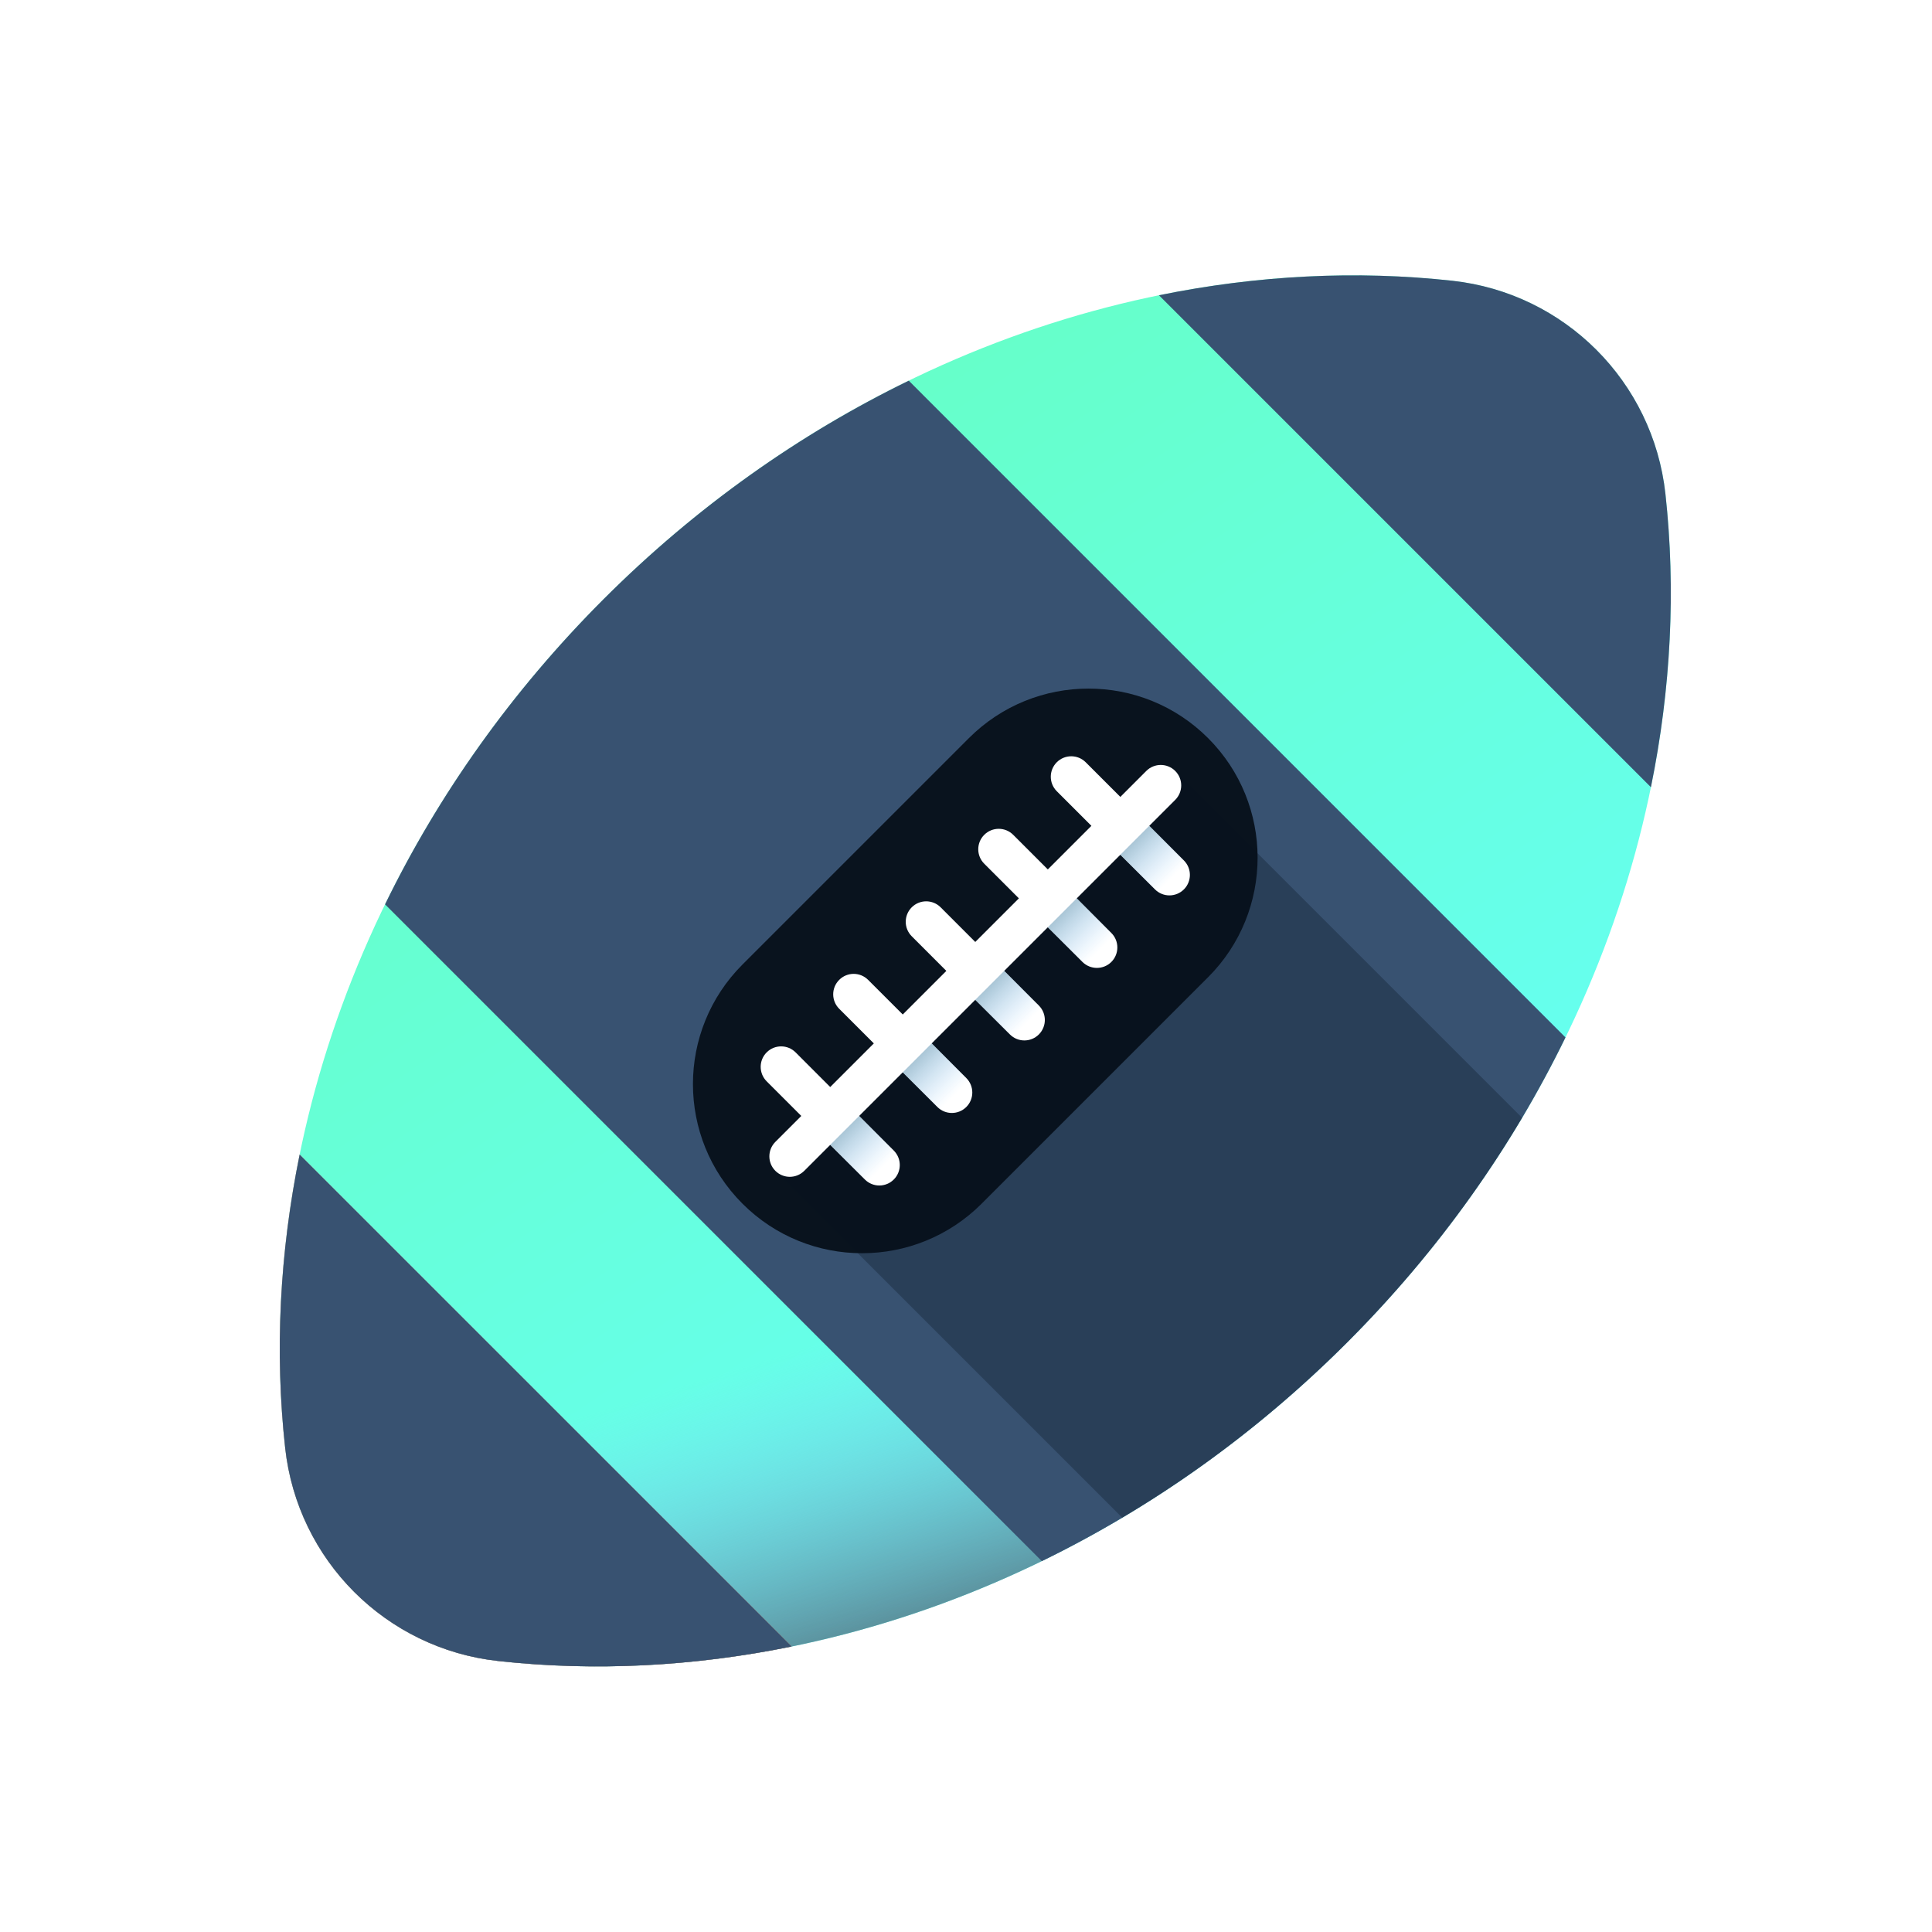 <svg width="75" height="75" viewBox="0 0 75 75" fill="none" xmlns="http://www.w3.org/2000/svg">
<g filter="url(#filter0_d_2236_2186)">
<path d="M64.651 19.167C64.172 14.812 60.738 11.378 56.383 10.9C45.168 9.667 32.81 13.881 23.431 23.26C14.052 32.639 9.837 44.997 11.07 56.213C11.549 60.568 14.982 64.002 19.338 64.48C30.553 65.713 42.911 61.499 52.29 52.12C61.669 42.74 65.883 30.383 64.651 19.167Z" fill="url(#paint0_linear_2236_2186)"/>
</g>
<path d="M12.291 42.092C10.977 46.801 10.563 51.603 11.07 56.212C11.549 60.568 14.982 64.001 19.338 64.48C30.553 65.713 42.911 61.498 52.29 52.119C55.361 49.048 57.879 45.657 59.832 42.092H12.291Z" fill="url(#paint1_linear_2236_2186)"/>
<path d="M11.633 44.82C10.852 48.643 10.661 52.491 11.07 56.212C11.548 60.568 14.982 64.001 19.337 64.48C23.059 64.889 26.907 64.698 30.73 63.917L11.633 44.82Z" fill="url(#paint2_linear_2236_2186)"/>
<path d="M64.088 30.559C64.869 26.736 65.06 22.889 64.651 19.167C64.172 14.812 60.739 11.378 56.383 10.899C52.661 10.49 48.814 10.682 44.991 11.462L64.088 30.559Z" fill="#385271"/>
<path d="M35.278 14.778C31.047 16.838 27.02 19.671 23.431 23.26C19.841 26.85 17.009 30.876 14.948 35.107L40.443 60.602C44.674 58.541 48.7 55.709 52.29 52.12C55.88 48.53 58.712 44.504 60.772 40.273L35.278 14.778Z" fill="#385271"/>
<path d="M11.07 56.212C11.549 60.568 14.982 64.001 19.337 64.48C23.059 64.889 26.907 64.698 30.73 63.917L11.632 44.82C10.852 48.643 10.661 52.491 11.07 56.212Z" fill="#385271"/>
<path d="M28.823 46.727C26.259 44.163 26.259 40.007 28.823 37.443L37.613 28.653C40.177 26.09 44.334 26.09 46.897 28.653C49.461 31.217 49.461 35.373 46.897 37.937L38.107 46.727C35.543 49.291 31.387 49.291 28.823 46.727Z" fill="#09131E"/>
<path opacity="0.3" d="M43.565 58.917C46.654 57.082 49.595 54.814 52.29 52.12C54.985 49.425 57.253 46.483 59.088 43.394L45.622 29.928L30.099 45.451L43.565 58.917Z" fill="#09131E"/>
<path d="M45.959 33.403L44.614 32.059L45.622 31.051C45.932 30.741 45.932 30.238 45.622 29.928C45.312 29.618 44.809 29.618 44.499 29.928L43.492 30.936L42.147 29.591C41.837 29.281 41.334 29.281 41.024 29.591C40.714 29.902 40.714 30.404 41.024 30.715L42.368 32.059L40.676 33.751L39.332 32.407C39.022 32.097 38.519 32.097 38.209 32.407C37.898 32.717 37.898 33.22 38.209 33.53L39.553 34.874L37.86 36.567L36.516 35.222C36.206 34.912 35.703 34.912 35.393 35.222C35.083 35.533 35.083 36.035 35.393 36.345L36.737 37.69L35.045 39.382L33.7 38.038C33.39 37.728 32.888 37.728 32.578 38.038C32.267 38.348 32.267 38.851 32.578 39.161L33.922 40.505L32.229 42.198L30.885 40.853C30.575 40.543 30.072 40.543 29.762 40.853C29.452 41.163 29.452 41.666 29.762 41.977L31.106 43.321L30.099 44.328C29.789 44.639 29.789 45.141 30.099 45.451C30.254 45.606 30.457 45.684 30.66 45.684C30.863 45.684 31.067 45.606 31.222 45.451L32.229 44.444L33.574 45.788C33.729 45.943 33.932 46.021 34.135 46.021C34.338 46.021 34.541 45.943 34.697 45.788C35.007 45.478 35.007 44.975 34.697 44.665L33.352 43.321L35.045 41.628L36.389 42.973C36.544 43.128 36.747 43.205 36.951 43.205C37.154 43.205 37.357 43.128 37.512 42.973C37.822 42.663 37.822 42.16 37.512 41.85L36.168 40.505L37.86 38.813L39.205 40.157C39.36 40.312 39.563 40.39 39.766 40.39C39.969 40.39 40.173 40.312 40.328 40.157C40.638 39.847 40.638 39.344 40.328 39.034L38.983 37.69L40.676 35.997L42.02 37.342C42.175 37.497 42.379 37.574 42.582 37.574C42.785 37.574 42.988 37.497 43.143 37.342C43.453 37.032 43.453 36.529 43.143 36.219L41.799 34.874L43.491 33.182L44.836 34.526C44.991 34.681 45.194 34.759 45.397 34.759C45.6 34.759 45.804 34.681 45.959 34.526C46.269 34.216 46.269 33.713 45.959 33.403Z" fill="white"/>
<path d="M41.799 34.874L40.676 35.998L42.02 37.342C42.175 37.497 42.379 37.575 42.582 37.575C42.785 37.575 42.988 37.497 43.143 37.342C43.453 37.032 43.453 36.529 43.143 36.219L41.799 34.874Z" fill="url(#paint3_linear_2236_2186)"/>
<path d="M45.959 33.403L44.614 32.059L43.491 33.182L44.836 34.527C44.991 34.682 45.194 34.759 45.397 34.759C45.6 34.759 45.804 34.682 45.959 34.527C46.269 34.216 46.269 33.714 45.959 33.403Z" fill="url(#paint4_linear_2236_2186)"/>
<path d="M36.168 40.505L35.045 41.629L36.389 42.973C36.544 43.128 36.748 43.205 36.951 43.205C37.154 43.205 37.357 43.128 37.512 42.973C37.822 42.663 37.822 42.16 37.512 41.85L36.168 40.505Z" fill="url(#paint5_linear_2236_2186)"/>
<path d="M38.983 37.69L37.86 38.813L39.205 40.157C39.36 40.312 39.563 40.39 39.766 40.39C39.969 40.39 40.173 40.312 40.328 40.157C40.638 39.847 40.638 39.344 40.328 39.034L38.983 37.69Z" fill="url(#paint6_linear_2236_2186)"/>
<path d="M33.353 43.321L32.23 44.444L33.574 45.789C33.729 45.944 33.932 46.021 34.135 46.021C34.339 46.021 34.542 45.944 34.697 45.789C35.007 45.478 35.007 44.976 34.697 44.666L33.353 43.321Z" fill="url(#paint7_linear_2236_2186)"/>
<defs>
<filter id="filter0_d_2236_2186" x="3.302" y="3.131" width="69.117" height="69.117" filterUnits="userSpaceOnUse" color-interpolation-filters="sRGB">
<feFlood flood-opacity="0" result="BackgroundImageFix"/>
<feColorMatrix in="SourceAlpha" type="matrix" values="0 0 0 0 0 0 0 0 0 0 0 0 0 0 0 0 0 0 127 0" result="hardAlpha"/>
<feOffset/>
<feGaussianBlur stdDeviation="3.779"/>
<feComposite in2="hardAlpha" operator="out"/>
<feColorMatrix type="matrix" values="0 0 0 0 0.4 0 0 0 0 1 0 0 0 0 0.875 0 0 0 1 0"/>
<feBlend mode="normal" in2="BackgroundImageFix" result="effect1_dropShadow_2236_2186"/>
<feBlend mode="normal" in="SourceGraphic" in2="effect1_dropShadow_2236_2186" result="shape"/>
</filter>
<linearGradient id="paint0_linear_2236_2186" x1="12.165" y1="8.494" x2="50.769" y2="66.915" gradientUnits="userSpaceOnUse">
<stop stop-color="#66FFB7"/>
<stop offset="1" stop-color="#66FFFF"/>
</linearGradient>
<linearGradient id="paint1_linear_2236_2186" x1="35.895" y1="50.882" x2="39.629" y2="63.047" gradientUnits="userSpaceOnUse">
<stop stop-color="#8AC9FE" stop-opacity="0"/>
<stop offset="0.41" stop-color="#75AACE" stop-opacity="0.411"/>
<stop offset="1" stop-color="#537983"/>
</linearGradient>
<linearGradient id="paint2_linear_2236_2186" x1="5.847" y1="46.466" x2="29.092" y2="69.711" gradientUnits="userSpaceOnUse">
<stop stop-color="#F1B0A2"/>
<stop offset="1" stop-color="#CA6E59"/>
</linearGradient>
<linearGradient id="paint3_linear_2236_2186" x1="42.688" y1="36.886" x2="40.181" y2="34.38" gradientUnits="userSpaceOnUse">
<stop stop-color="#8AC9FE" stop-opacity="0"/>
<stop offset="0.41" stop-color="#75AACE" stop-opacity="0.411"/>
<stop offset="1" stop-color="#537983"/>
</linearGradient>
<linearGradient id="paint4_linear_2236_2186" x1="45.503" y1="34.071" x2="42.997" y2="31.565" gradientUnits="userSpaceOnUse">
<stop stop-color="#8AC9FE" stop-opacity="0"/>
<stop offset="0.41" stop-color="#75AACE" stop-opacity="0.411"/>
<stop offset="1" stop-color="#537983"/>
</linearGradient>
<linearGradient id="paint5_linear_2236_2186" x1="37.057" y1="42.517" x2="34.551" y2="40.011" gradientUnits="userSpaceOnUse">
<stop stop-color="#8AC9FE" stop-opacity="0"/>
<stop offset="0.41" stop-color="#75AACE" stop-opacity="0.411"/>
<stop offset="1" stop-color="#537983"/>
</linearGradient>
<linearGradient id="paint6_linear_2236_2186" x1="39.872" y1="39.702" x2="37.366" y2="37.196" gradientUnits="userSpaceOnUse">
<stop stop-color="#8AC9FE" stop-opacity="0"/>
<stop offset="0.41" stop-color="#75AACE" stop-opacity="0.411"/>
<stop offset="1" stop-color="#537983"/>
</linearGradient>
<linearGradient id="paint7_linear_2236_2186" x1="34.241" y1="45.333" x2="31.735" y2="42.827" gradientUnits="userSpaceOnUse">
<stop stop-color="#8AC9FE" stop-opacity="0"/>
<stop offset="0.41" stop-color="#75AACE" stop-opacity="0.411"/>
<stop offset="1" stop-color="#537983"/>
</linearGradient>
</defs>
</svg>
